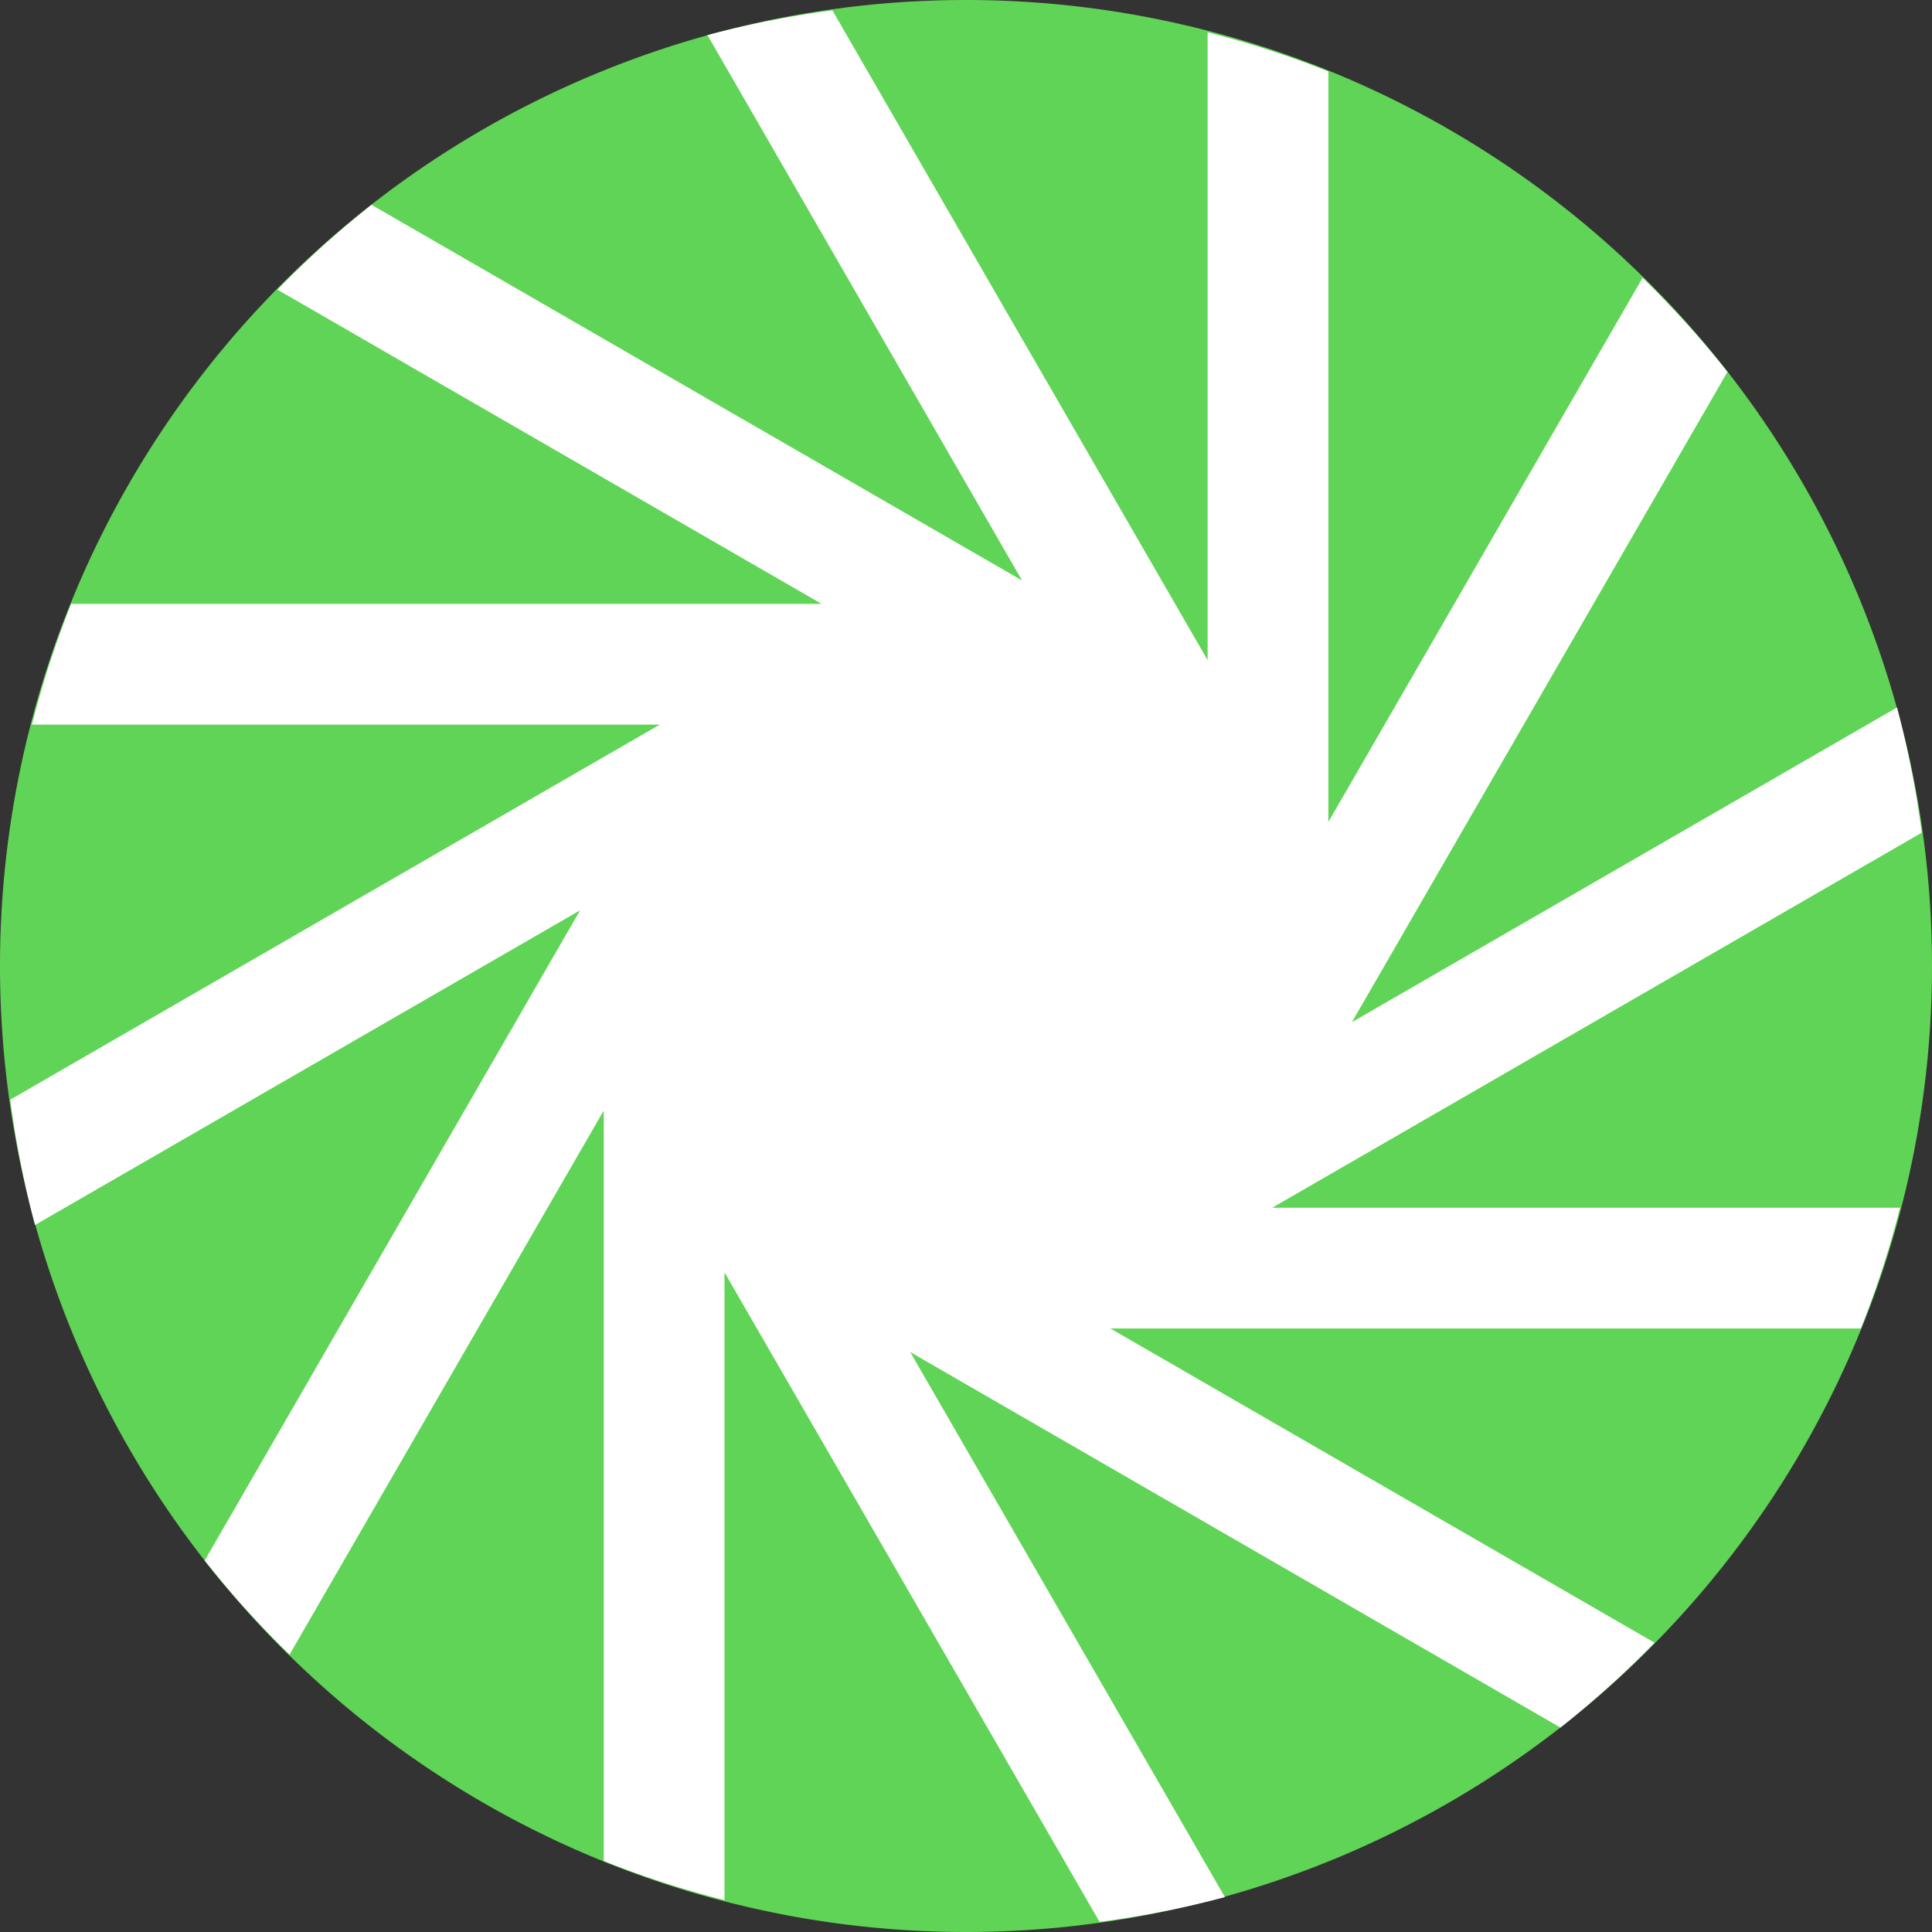 <svg width="16" height="16" version="1.1" xmlns="http://www.w3.org/2000/svg">
 <rect width="100%" height="100%" fill="#333333" stroke="none"/>
 <path d="m16 8a8 8 0 0 1-8 8 8 8 0 0 1-8-8 8 8 0 0 1 8-8 8 8 0 0 1 8 8z" fill="#60d456"/>
 <path d="m8 0a8 8 0 0 0-0.779 0.045 8 8 0 0 1 0.779-0.045zm0.539 0.027a8 8 0 0 1 0.602 0.064 8 8 0 0 0-0.602-0.064zm-1.645 0.059a8 8 0 0 0-1.035 0.205l2.605 4.516-5.387-3.111a8 8 0 0 0-0.779 0.703l4.506 2.602h-6.215a8 8 0 0 0-0.324 1h5.199l-5.379 3.106a8 8 0 0 0 0.205 1.038l4.514-2.606-3.109 5.385a8 8 0 0 0 0.703 0.779l2.602-4.506v6.215a8 8 0 0 0 1 0.324v-5.199l3.106 5.379a8 8 0 0 0 1.038-0.205l-2.606-4.514 5.385 3.11a8 8 0 0 0 0.779-0.703l-4.506-2.602h6.215a8 8 0 0 0 0.324-1h-5.199l5.379-3.106a8 8 0 0 0-0.205-1.037l-4.514 2.606 3.11-5.385a8 8 0 0 0-0.703-0.779l-2.602 4.506v-6.215a8 8 0 0 0-1-0.324v5.199l-3.106-5.379zm3.106 0.18a8 8 0 0 0-0.725-0.154 8 8 0 0 1 0.725 0.154zm1 0.324a8 8 0 0 1 0.664 0.305 8 8 0 0 0-0.664-0.305zm2.602 1.709a8 8 0 0 0-0.598-0.531 8 8 0 0 1 0.598 0.531zm-0.598-0.531a8 8 0 0 0-0.647-0.469 8 8 0 0 1 0.647 0.469zm-0.647-0.469a8 8 0 0 0-0.691-0.402 8 8 0 0 1 0.691 0.402zm3.377 8.701a8 8 0 0 0 0.155-0.725 8 8 0 0 1-0.155 0.725zm-0.324 1a8 8 0 0 1-0.305 0.664 8 8 0 0 0 0.305-0.664zm-1.709 2.602a8 8 0 0 0 0.531-0.598 8 8 0 0 1-0.531 0.598zm0.531-0.598a8 8 0 0 0 0.469-0.647 8 8 0 0 1-0.469 0.647zm0.469-0.647a8 8 0 0 0 0.403-0.691 8 8 0 0 1-0.403 0.691zm-8.701 3.377a8 8 0 0 0 0.725 0.155 8 8 0 0 1-0.725-0.155zm-1-0.324a8 8 0 0 1-0.664-0.305 8 8 0 0 0 0.664 0.305zm-2.602-1.709a8 8 0 0 0 0.598 0.531 8 8 0 0 1-0.598-0.531zm0.598 0.531a8 8 0 0 0 0.646 0.469 8 8 0 0 1-0.646-0.469zm0.646 0.469a8 8 0 0 0 0.691 0.403 8 8 0 0 1-0.691-0.403zm-3.377-8.701a8 8 0 0 0-0.154 0.725 8 8 0 0 1 0.154-0.725zm0.324-1a8 8 0 0 1 0.305-0.664 8 8 0 0 0-0.305 0.664zm1.709-2.602a8 8 0 0 0-0.531 0.598 8 8 0 0 1 0.531-0.598zm-0.531 0.598a8 8 0 0 0-0.469 0.646 8 8 0 0 1 0.469-0.646zm-0.469 0.646a8 8 0 0 0-0.402 0.691 8 8 0 0 1 0.402-0.691zm-1.207 3.217a8 8 0 0 0-0.064 0.602 8 8 0 0 1 0.064-0.602zm15.863 0.361a8 8 0 0 1 0.045 0.779 8 8 0 0 0-0.045-0.779zm-15.955 0.779a8 8 0 0 0 0.045 0.779 8 8 0 0 1-0.045-0.779zm15.973 0.539a8 8 0 0 1-0.065 0.602 8 8 0 0 0 0.065-0.602zm-9.114 7.369a8 8 0 0 0 0.602 0.065 8 8 0 0 1-0.602-0.065zm1.92 0.047a8 8 0 0 1-0.779 0.045 8 8 0 0 0 0.779-0.045z" fill="#fff"/>
</svg>
